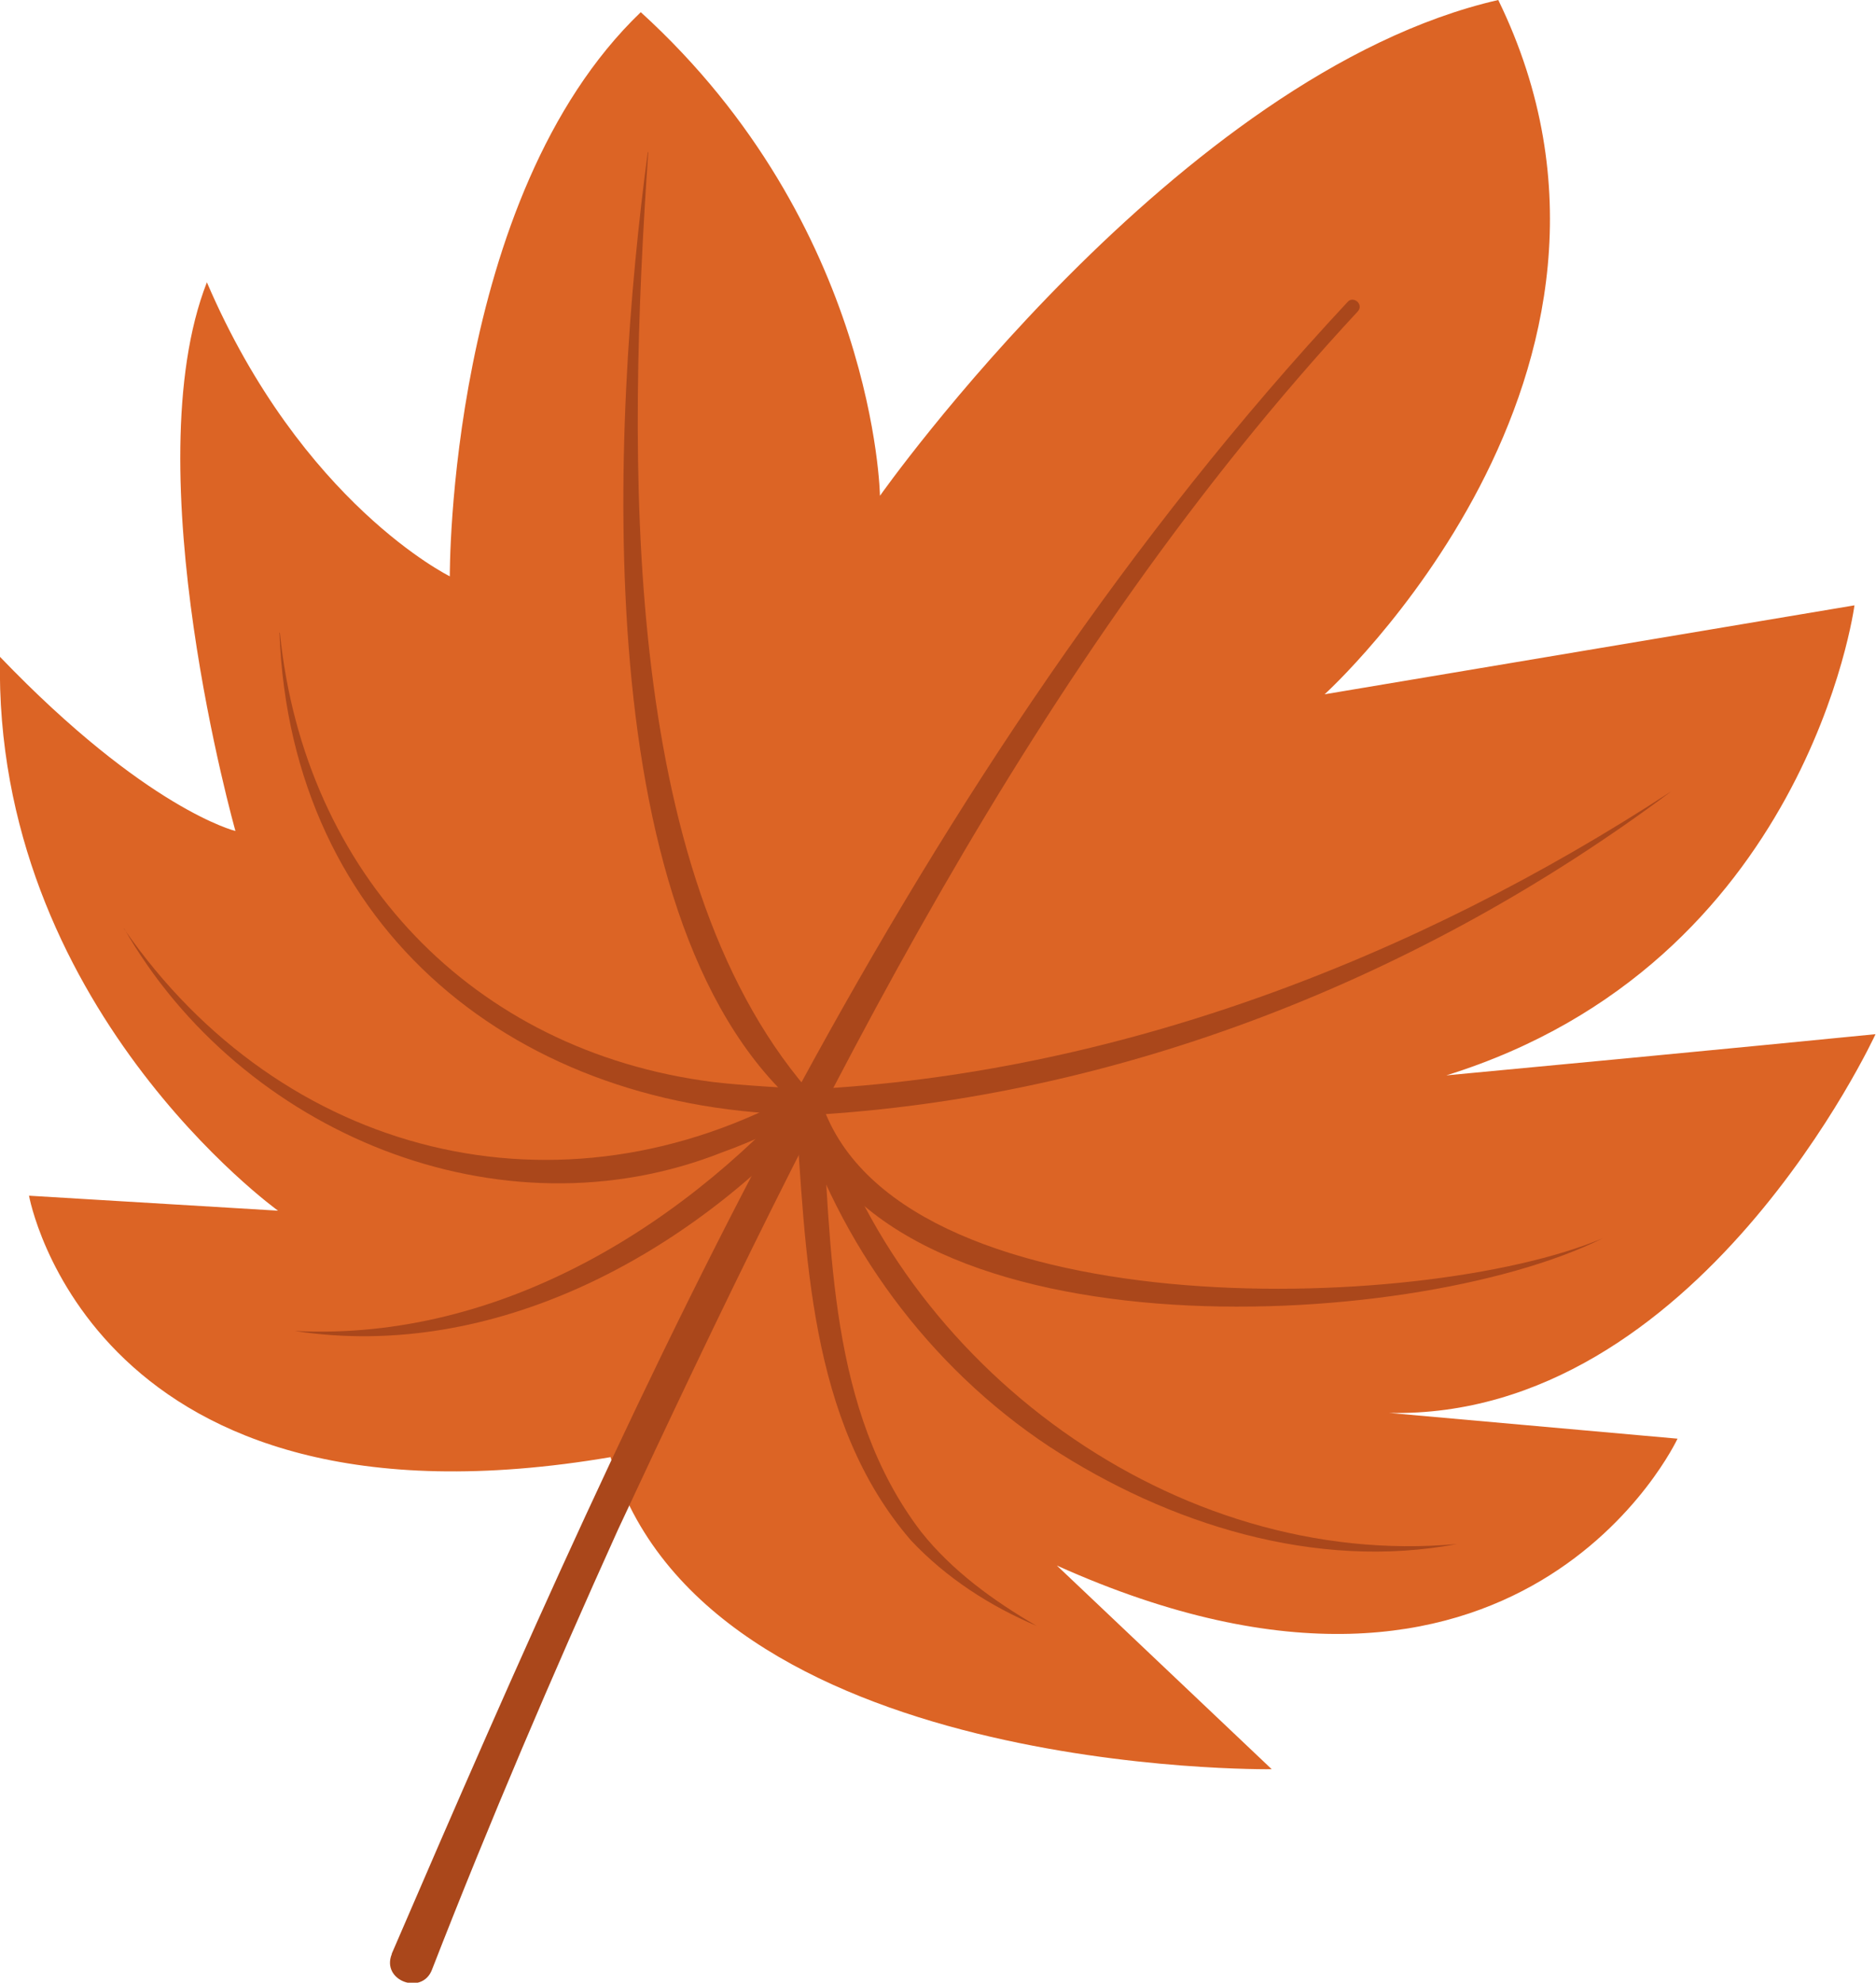 <?xml version="1.0" encoding="UTF-8"?> <svg xmlns="http://www.w3.org/2000/svg" id="_Слой_2" data-name="Слой 2" viewBox="0 0 40.08 42.35"> <defs> <style> .cls-1 { fill: #dc6425; } .cls-1, .cls-2 { stroke-width: 0px; } .cls-2 { fill: #aa471b; } </style> </defs> <g id="OBJECTS"> <g> <path class="cls-1" d="m13.07,31.12C1.95,33.02.62,25.54.62,25.54l5.32.32S-.15,21.48,0,14.03c3.13,3.26,5.03,3.72,5.03,3.72,0,0-2.18-7.71-.61-11.72,2.03,4.73,5.19,6.28,5.19,6.28,0,0-.05-8.09,4.08-12.05,5.02,4.57,5.11,10.33,5.11,10.33,0,0,6.36-9.02,13.21-10.59,3.88,7.96-3.71,14.83-3.71,14.83l11.32-1.9s-1.01,7.64-8.72,10.04c5.55-.52,9.17-.88,9.17-.88,0,0-3.79,8.23-10.39,8.09l6.16.55s-3.34,7.17-13.26,2.71l4.59,4.35s-12.14.18-14.13-6.68Z"></path> <path class="cls-2" d="m8.37,41.73c5.37-12.46,11.08-25.26,20.43-35.29.12-.12.34.06.21.21-6.95,7.49-11.52,16.84-15.81,26.03-1.4,3.1-2.74,6.23-3.97,9.39-.21.56-1.09.24-.86-.33h0Z"></path> <path class="cls-2" d="m13.85,3.25c-.45,6.5-.61,15.34,3.4,20.02,6.58-.33,12.97-2.78,18.46-6.37-5.31,3.97-11.78,6.55-18.44,6.92-4.82-3.87-4.19-14.93-3.43-20.57h0Z"></path> <path class="cls-2" d="m5.98,13.52c.52,5.14,4.11,8.93,9.24,9.59.75.09,1.51.11,2.26.18l.05.19c1.52,4.91,12.82,4.61,16.71,2.97-4.11,2.05-15.54,2.61-17.24-2.84,0,0,.26.2.26.2-6.18-.05-11.05-3.93-11.29-10.3h0Z"></path> <path class="cls-2" d="m2.65,19.84c3.37,4.87,9.31,6.36,14.49,3.46,0,0,.3-.13.3-.13l.09.29c1.69,5.72,7.58,10.07,13.6,9.52-3.02.57-6.17-.42-8.71-2.08-2.57-1.7-4.51-4.33-5.41-7.28l.39.16c-.65.27-1.29.59-1.96.83-4.76,1.89-10.29-.41-12.79-4.78h0Z"></path> <path class="cls-2" d="m6.31,28.43c4.41.22,8.44-2.3,11.21-5.56l.03.67c.21,3.13.15,6.59,2.13,9.18.66.83,1.54,1.47,2.47,2.01-.99-.42-1.93-1.02-2.69-1.83-2.2-2.55-2.24-6.15-2.47-9.34,0,0,.48.17.48.17-2.77,3.08-6.93,5.35-11.17,4.7h0Z"></path> </g> </g> </svg> 